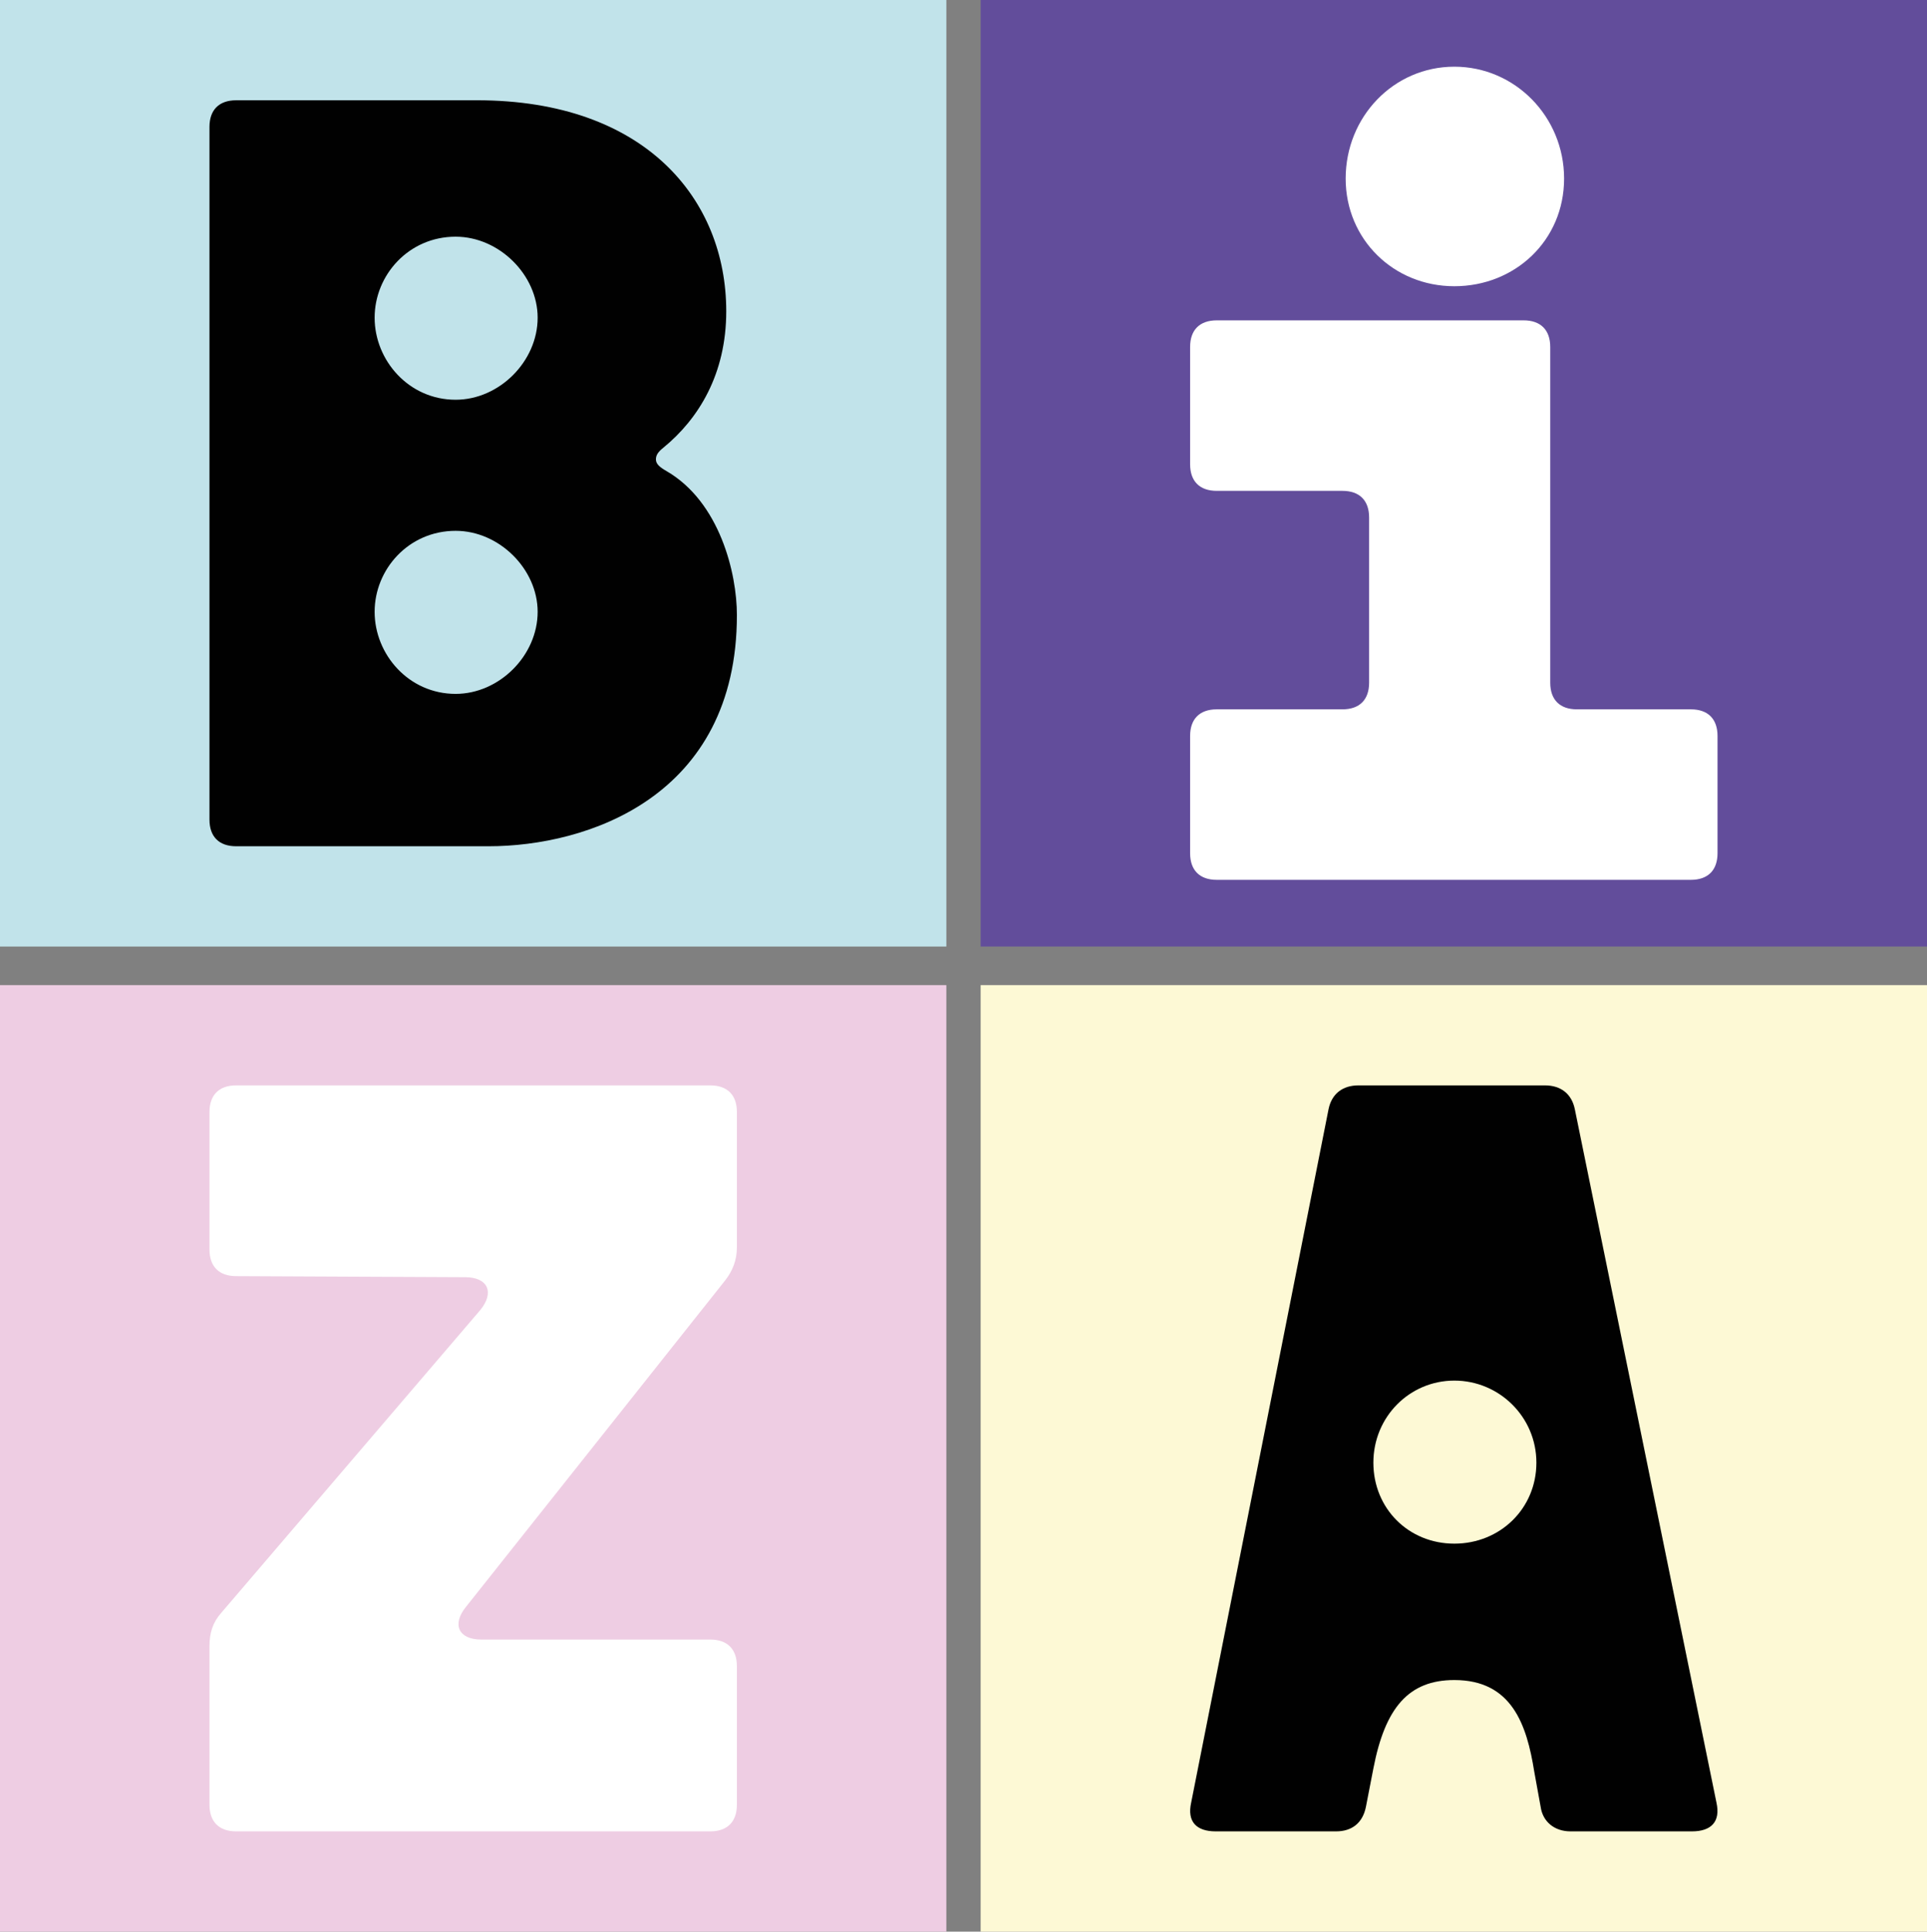 <?xml version="1.0" encoding="UTF-8"?><svg id="Calque_2" xmlns="http://www.w3.org/2000/svg" viewBox="0 0 1085.13 1087.54"><rect x="0" y="0" width="1085.13" height="1087.54" fill="#808080" stroke="none"/><defs><style>.cls-1{fill:#010101;}.cls-2{fill:#eecde3;}.cls-3{fill:#fdf9d5;}.cls-4{fill:#fff;}.cls-5{fill:#624d9b;}.cls-6{fill:#c1e3ea;}</style></defs><g id="Calque_1-2"><rect class="cls-3" x="552.22" y="554.63" width="532.91" height="532.91"/><path class="cls-1" d="M886.77,624.28l79.8,390.6c2.4,10.8-3,16.2-13.8,16.2h-68.4c-9,0-15.6-5.4-16.8-13.8l-3.6-19.8c-4.2-26.4-12.6-51.6-45-51.6-25.8,0-39,15.6-45.6,49.8l-4.2,21.6c-1.8,9-7.8,13.8-16.8,13.8h-67.8c-10.8,0-16.2-5.4-13.8-16.2l77.4-390.6c1.8-8.4,7.8-13.2,16.8-13.2h105c9,0,15,4.8,16.8,13.2ZM865.17,823.49c0-25.8-21-46.2-46.2-46.2s-45.6,20.4-45.6,46.2,19.8,45.6,45.6,45.6,46.2-19.8,46.2-45.6Z"/><rect class="cls-2" y="554.63" width="532.91" height="532.91"/><path class="cls-4" d="M414.96,626.08v76.2c0,7.2-2.4,13.2-6.6,18.6l-145.8,183.6c-8.4,10.2-4.2,18.6,8.4,18.6h129c9.6,0,15,5.4,15,15v78c0,9.6-5.4,15-15,15H132.96c-9.6,0-15-5.4-15-15v-89.4c0-7.2,1.8-13.2,6.6-18.6l145.8-170.4c8.4-10.2,4.2-18.6-8.4-18.6l-129-.6c-9.6,0-15-5.4-15-15v-77.4c0-9.6,5.4-15,15-15h267c9.6,0,15,5.4,15,15Z"/><rect class="cls-6" width="532.91" height="532.91"/><path class="cls-1" d="M132.96,56.45h135.6c94.8,0,140.4,55.8,140.4,118.8,0,35.4-15.6,60.6-35.4,76.8-3,2.4-4.2,4.2-4.2,6.6s1.8,4.2,6,6.6c30,17.4,39.6,57.6,39.6,81,0,102.6-84.6,130.2-139.8,130.2h-142.2c-9.6,0-15-5.4-15-15V71.46c0-9.6,5.4-15,15-15ZM302.76,178.86c0-24-21.6-45.6-46.2-45.6-26.4,0-45.6,21.6-45.6,45.6s19.2,46.2,45.6,46.2c24.6,0,46.2-21.6,46.2-46.2ZM302.76,344.46c0-24-21.6-45.6-46.2-45.6-26.4,0-45.6,21.6-45.6,45.6s19.2,46.2,45.6,46.2c24.6,0,46.2-21.6,46.2-46.2Z"/><rect class="cls-5" x="552.22" width="532.91" height="532.91"/><path class="cls-4" d="M685.17,180.36h172.8c9.6,0,15,5.4,15,15v189c0,9.6,5.4,15,15,15h64.2c9.6,0,15,5.4,15,15v66c0,9.6-5.4,15-15,15h-267c-9.6,0-15-5.4-15-15v-66c0-9.6,5.4-15,15-15h70.8c9.6,0,15-5.4,15-15v-93c0-9.6-5.4-15-15-15h-70.8c-9.6,0-15-5.4-15-15v-66c0-9.6,5.4-15,15-15ZM757.77,100.55c0-34.8,27-63,61.2-63s61.8,28.2,61.8,63-27.6,60.6-61.8,60.6-61.2-26.4-61.2-60.6Z"/></g></svg>